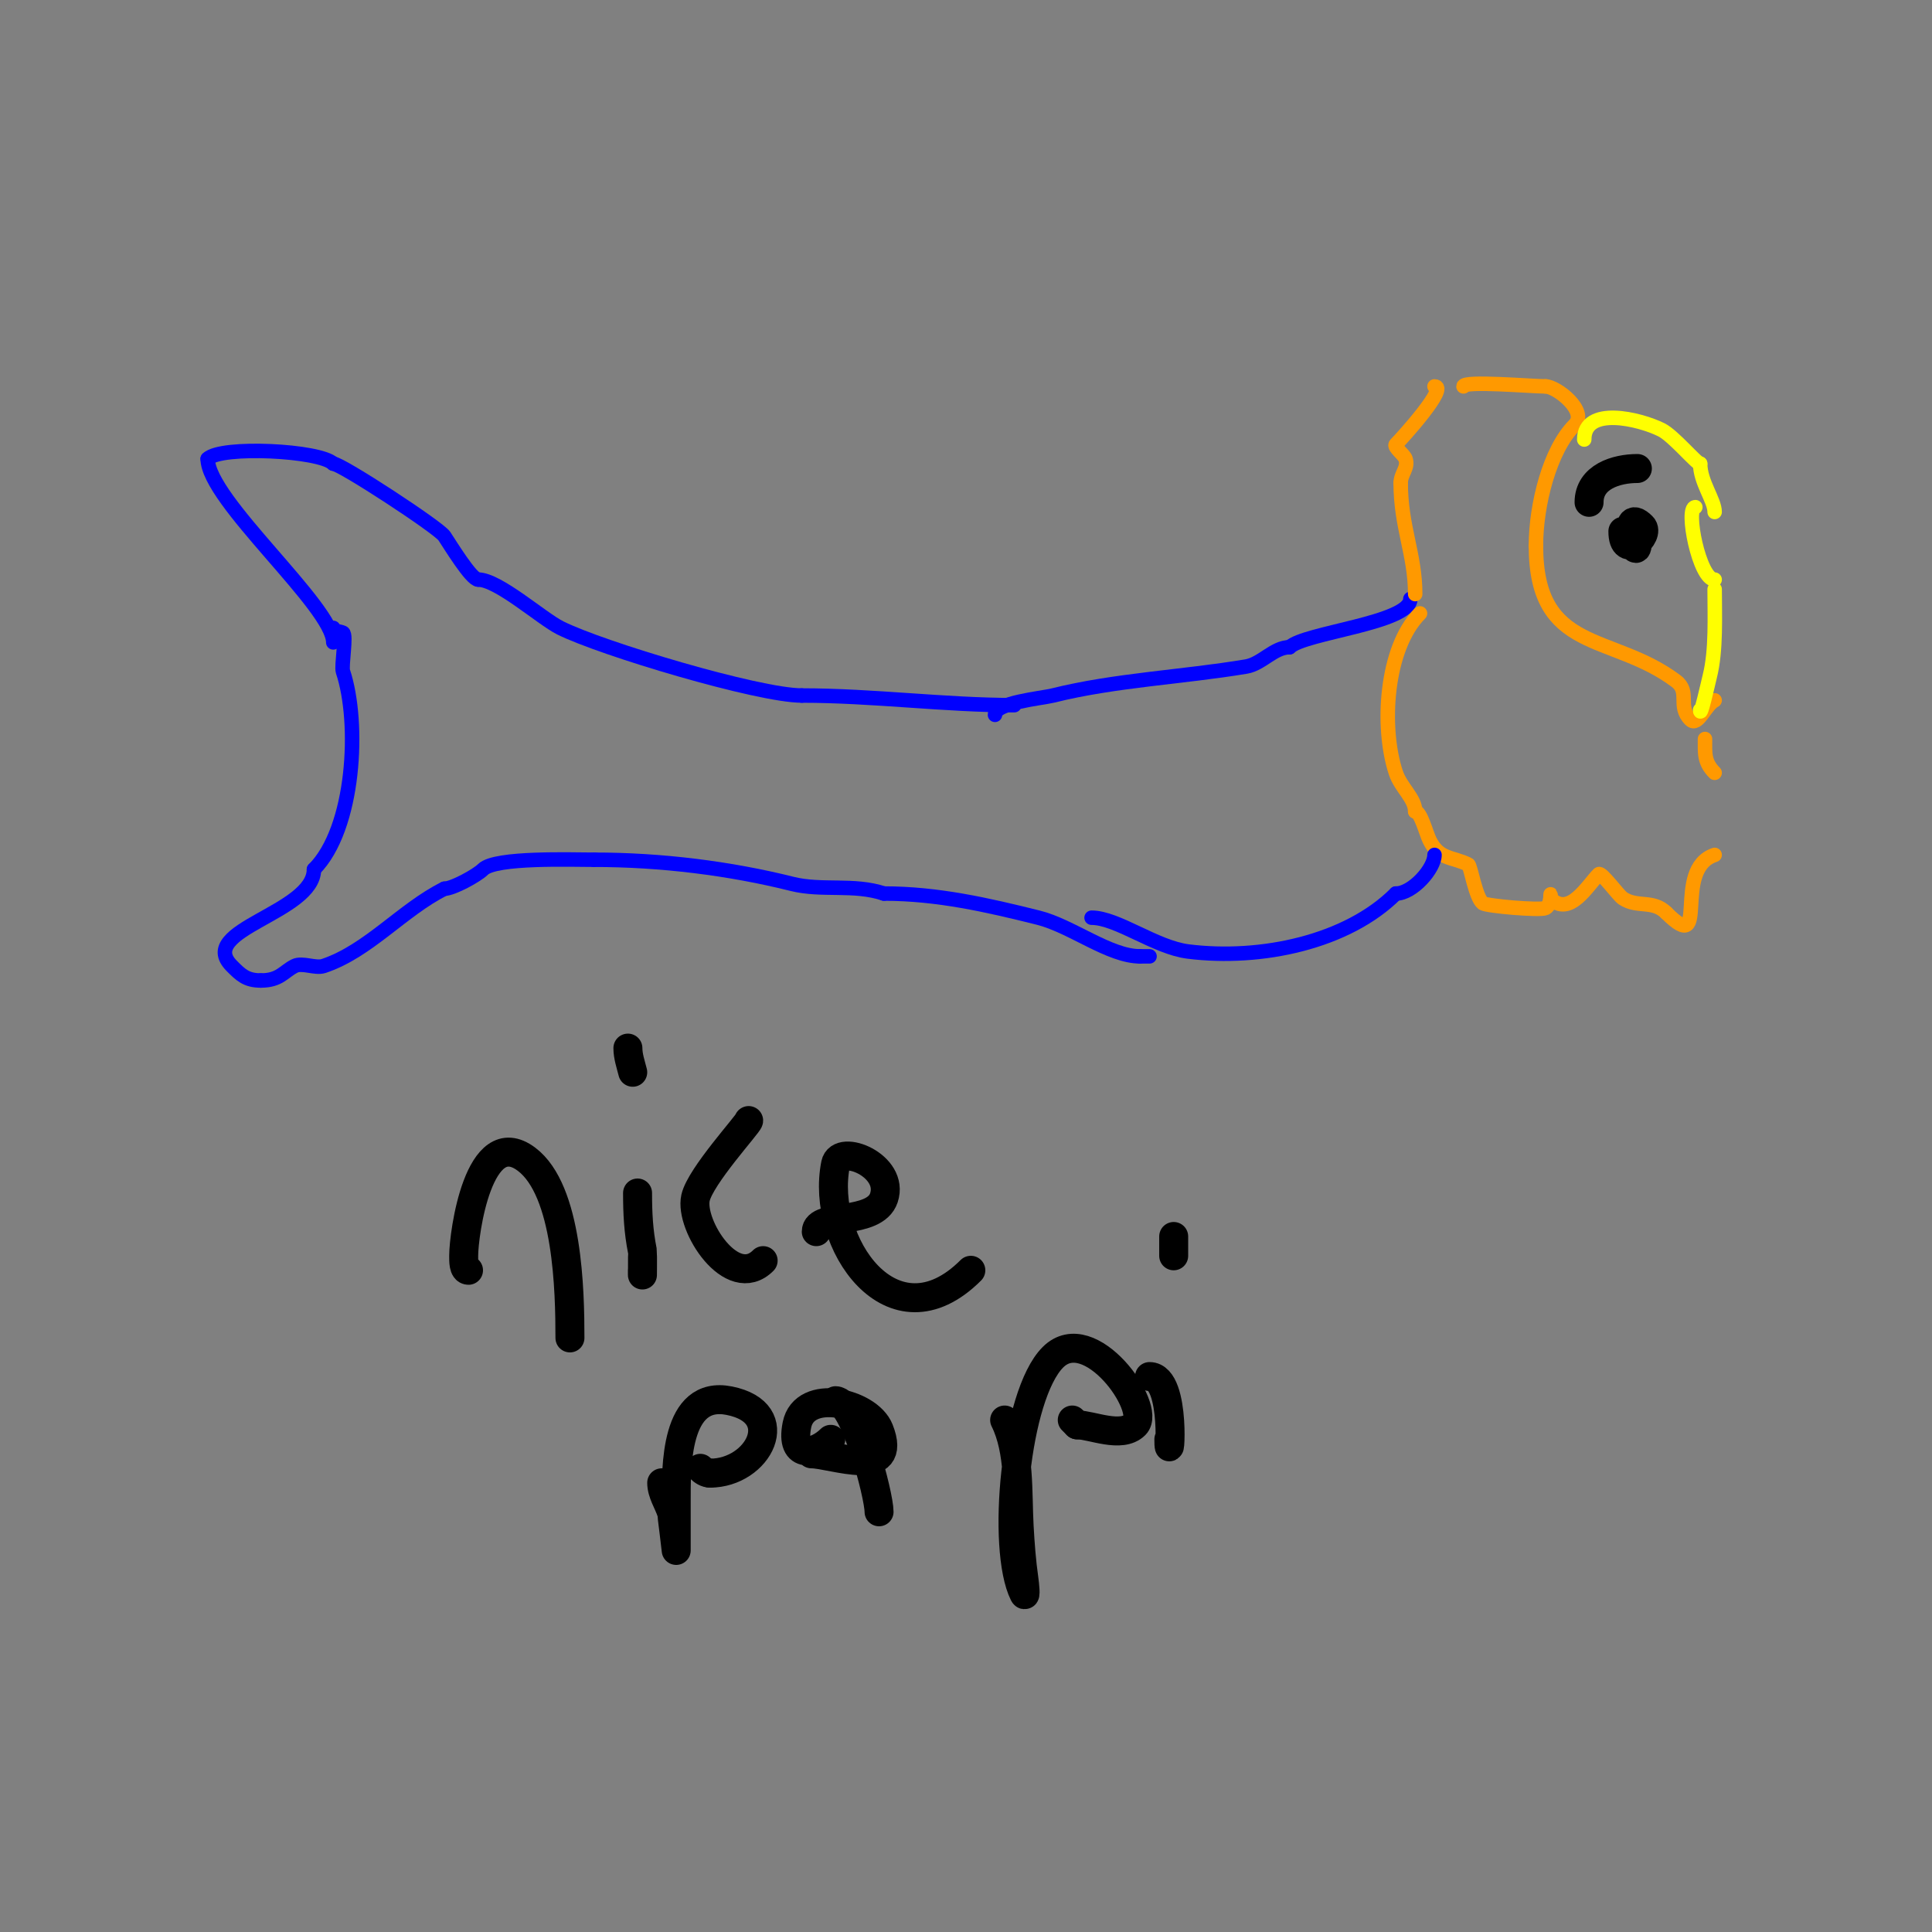 <svg viewBox='0 0 400 400' version='1.1' xmlns='http://www.w3.org/2000/svg' xmlns:xlink='http://www.w3.org/1999/xlink'><rect x="0" y="0" width="400" height="400" fill="#808080" stroke="none"/><g fill='none' stroke='#0000ff' stroke-width='3' stroke-linecap='round' stroke-linejoin='round'><path d='M69,133c0,-7.393 -26,-29.46 -26,-38'/><path d='M43,95c2.776,-2.776 23.245,-1.755 26,1'/><path d='M69,96c1.596,0 21.809,13.213 23,15c1.171,1.756 5.572,9 7,9'/><path d='M99,120c4.14,0 13.1,8.05 17,10c8.579,4.29 41.004,14 50,14'/><path d='M166,144c14.731,0 29.608,2 44,2'/><path d='M69,130c0,0.745 1.333,0.667 2,1c0.8,0.4 -0.365,6.906 0,8c3.571,10.712 2.419,32.581 -6,41'/><path d='M65,180c0,9.069 -24.532,12.468 -17,20c1.852,1.852 2.996,3 6,3'/><path d='M54,203c3.933,0 4.716,-1.858 7,-3c1.579,-0.79 4.313,0.562 6,0c9.26,-3.087 16.259,-11.629 25,-16'/><path d='M92,184c1.752,0 6.753,-2.753 8,-4c2.568,-2.568 18.508,-2 23,-2'/><path d='M123,178c13.862,0 28.053,1.763 41,5c6.151,1.538 12.78,-0.073 19,2'/><path d='M183,185c11.094,0 21.372,2.343 32,5c6.831,1.708 14.687,8 21,8'/><path d='M236,198c0.667,0 1.333,0 2,0'/><path d='M206,148c0,-2.551 9.615,-3.404 12,-4c12.77,-3.193 26.782,-3.797 40,-6c3.257,-0.543 5.722,-4 9,-4'/><path d='M267,134c3.026,-3.026 25,-4.984 25,-10'/></g>
<g fill='none' stroke='#ff9900' stroke-width='3' stroke-linecap='round' stroke-linejoin='round'><path d='M293,123c0,-8.251 -3,-13.876 -3,-23'/><path d='M290,100c0,-1.991 1.639,-3.084 1,-5c-0.29,-0.871 -2.522,-2.478 -2,-3c1.413,-1.413 10.959,-12 8,-12'/><path d='M294,127c-7.145,7.145 -8.118,23.645 -5,33c1.047,3.14 4,5.268 4,8'/><path d='M293,168c1.138,0 2.276,4.551 3,6c2.013,4.026 4.709,3.355 8,5c0.452,0.226 1.523,6.892 3,8c0.789,0.592 11.904,1.548 13,1c1.381,-0.691 1,-4.502 1,-2'/><path d='M321,186c3.957,3.957 7.671,-2.671 10,-5c0.53,-0.53 4.041,4.361 5,5c3.001,2 6.235,0.235 9,3'/><path d='M345,189c9.256,9.256 1.031,-9.01 10,-12'/><path d='M355,160c-2.23,-2.23 -2,-4.089 -2,-7'/><path d='M355,145c-1.909,0.955 -3.491,5.509 -5,4c-2.818,-2.818 0.043,-5.718 -3,-8c-13.358,-10.019 -29,-5.61 -29,-28'/><path d='M318,113c0,-8.486 2.859,-19.859 8,-25c2.873,-2.873 -3.751,-8 -6,-8'/><path d='M320,80c-2.822,0 -17,-1.223 -17,0'/></g>
<g fill='none' stroke='#ffff00' stroke-width='3' stroke-linecap='round' stroke-linejoin='round'><path d='M328,91c0,-7.018 11.418,-4.291 16,-2c2.484,1.242 7.26,7 8,7'/><path d='M352,96c0,3.815 3,7.561 3,10'/><path d='M352,147c0,1.882 1.65,-5.599 2,-7c1.346,-5.384 1,-12.49 1,-18'/><path d='M355,120c-3.207,0 -6.147,-15 -4,-15'/></g>
<g fill='none' stroke='#0000ff' stroke-width='3' stroke-linecap='round' stroke-linejoin='round'><path d='M226,190c5.306,0 13.204,6.151 20,7c15.085,1.886 32.936,-1.936 43,-12'/><path d='M289,185c3.482,0 8,-5.181 8,-8'/></g>
<g fill='none' stroke='#000000' stroke-width='6' stroke-linecap='round' stroke-linejoin='round'><path d='M336,110c0,6.18 5.74,0.74 4,-1c-4.633,-4.633 -1,8.993 -1,3'/><path d='M339,112'/><path d='M329,104c0,-5.296 5.66,-7 10,-7'/><path d='M97,263c-1.054,0 -1,-1.946 -1,-3c0,-4.596 3.128,-27.404 13,-20c8.616,6.462 9,27.37 9,37'/><path d='M132,247c0,4.215 0.185,7.926 1,12c0.062,0.311 0,7.683 0,4'/><path d='M130,217c0,1.7 0.588,3.351 1,5'/><path d='M155,232c0,0.639 -10,11.5 -11,16c-1.268,5.707 7.553,19.447 14,13'/><path d='M169,255c0,-3.927 12.086,-1.258 14,-7c2.235,-6.704 -9.147,-11.264 -10,-7c-3.253,16.263 11.804,38.196 28,22'/><path d='M137,307c0,2.108 1.333,4 2,6c0.1,0.3 1,8 1,8c0,0 0,-6.667 0,-10c0,-7.043 -0.309,-23.262 11,-21c12.521,2.504 6.056,15 -4,15'/><path d='M147,305c-0.745,0 -1.473,-0.473 -2,-1'/><path d='M168,301c4.21,0 18.181,5.452 14,-5c-2.256,-5.641 -15.474,-8.628 -17,-1c-1.486,7.428 4.07,5.93 7,3'/><path d='M173,290c3.87,0 9,19.528 9,23'/><path d='M208,294c3.195,6.39 2.617,15.104 3,22c0.204,3.676 0.479,7.355 1,11c0.141,0.99 0.447,3.894 0,3c-4.666,-9.332 -1.859,-41.141 6,-49c7.646,-7.646 20.484,10.516 17,14c-2.845,2.845 -9.009,0 -12,0'/><path d='M223,295l-1,-1'/><path d='M238,285c5.767,0 4,20.204 4,13'/><path d='M243,256c0,1.333 0,2.667 0,4'/></g>
</svg>